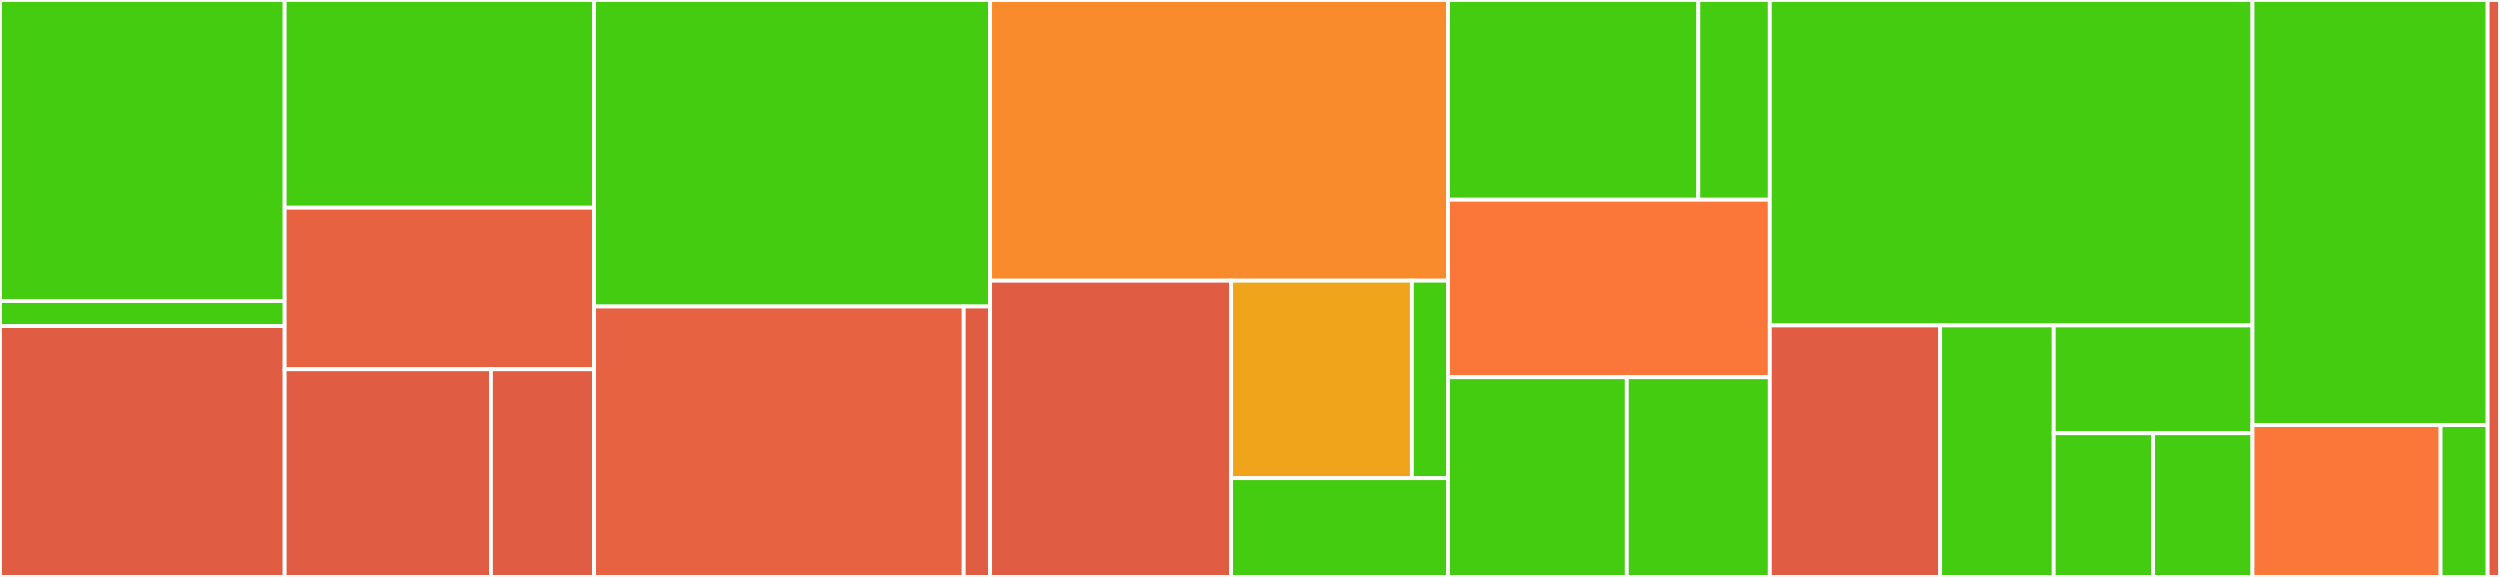 <svg baseProfile="full" width="650" height="150" viewBox="0 0 650 150" version="1.1"
xmlns="http://www.w3.org/2000/svg" xmlns:ev="http://www.w3.org/2001/xml-events"
xmlns:xlink="http://www.w3.org/1999/xlink">

<rect x="0" y="0" width="650" height="150" fill="#333333" stroke="none"/>

<style>rect.s{mask:url(#mask);}</style>
<defs>
  <pattern id="white" width="4" height="4" patternUnits="userSpaceOnUse" patternTransform="rotate(45)">
    <rect width="2" height="2" transform="translate(0,0)" fill="white"></rect>
  </pattern>
  <mask id="mask">
    <rect x="0" y="0" width="100%" height="100%" fill="url(#white)"></rect>
  </mask>
</defs>

<rect x="0" y="0" width="74.01" height="78.261" fill="#4c1" stroke="white" stroke-width="1" class=" tooltipped" data-content="juntos_web/live/group_live/new.ex"><title>juntos_web/live/group_live/new.ex</title></rect>
<rect x="0" y="78.261" width="74.01" height="6.522" fill="#4c1" stroke="white" stroke-width="1" class=" tooltipped" data-content="juntos_web/live/group_live/show.ex"><title>juntos_web/live/group_live/show.ex</title></rect>
<rect x="0" y="84.783" width="74.01" height="65.217" fill="#e05d44" stroke="white" stroke-width="1" class=" tooltipped" data-content="juntos_web/live/page_live.ex"><title>juntos_web/live/page_live.ex</title></rect>
<rect x="74.01" y="0" width="80.446" height="54" fill="#4c1" stroke="white" stroke-width="1" class=" tooltipped" data-content="juntos_web/live/event_live/show.ex"><title>juntos_web/live/event_live/show.ex</title></rect>
<rect x="74.01" y="54" width="80.446" height="42" fill="#e76241" stroke="white" stroke-width="1" class=" tooltipped" data-content="juntos_web/live/components/login_component.ex"><title>juntos_web/live/components/login_component.ex</title></rect>
<rect x="74.01" y="96" width="53.63" height="54" fill="#e05d44" stroke="white" stroke-width="1" class=" tooltipped" data-content="juntos_web/live/modal_component.ex"><title>juntos_web/live/modal_component.ex</title></rect>
<rect x="127.64" y="96" width="26.815" height="54" fill="#e05d44" stroke="white" stroke-width="1" class=" tooltipped" data-content="juntos_web/live/live_helpers.ex"><title>juntos_web/live/live_helpers.ex</title></rect>
<rect x="154.455" y="0" width="102.97" height="79.688" fill="#4c1" stroke="white" stroke-width="1" class=" tooltipped" data-content="juntos_web/controllers/user_controller.ex"><title>juntos_web/controllers/user_controller.ex</title></rect>
<rect x="154.455" y="79.688" width="96.106" height="70.312" fill="#e76241" stroke="white" stroke-width="1" class=" tooltipped" data-content="juntos_web/controllers/auth_provider_controller.ex"><title>juntos_web/controllers/auth_provider_controller.ex</title></rect>
<rect x="250.561" y="79.688" width="6.865" height="70.312" fill="#e05d44" stroke="white" stroke-width="1" class=" tooltipped" data-content="juntos_web/controllers/page_controller.ex"><title>juntos_web/controllers/page_controller.ex</title></rect>
<rect x="257.426" y="0" width="119.059" height="72.973" fill="#f98b2c" stroke="white" stroke-width="1" class=" tooltipped" data-content="juntos_web/user_auth.ex"><title>juntos_web/user_auth.ex</title></rect>
<rect x="257.426" y="72.973" width="62.663" height="77.027" fill="#e05d44" stroke="white" stroke-width="1" class=" tooltipped" data-content="juntos_web/router.ex"><title>juntos_web/router.ex</title></rect>
<rect x="320.089" y="72.973" width="46.997" height="51.351" fill="#efa41b" stroke="white" stroke-width="1" class=" tooltipped" data-content="juntos_web/views/error_helpers.ex"><title>juntos_web/views/error_helpers.ex</title></rect>
<rect x="367.086" y="72.973" width="9.399" height="51.351" fill="#4c1" stroke="white" stroke-width="1" class=" tooltipped" data-content="juntos_web/views/error_view.ex"><title>juntos_web/views/error_view.ex</title></rect>
<rect x="320.089" y="124.324" width="56.397" height="25.676" fill="#4c1" stroke="white" stroke-width="1" class=" tooltipped" data-content="juntos_web/telemetry.ex"><title>juntos_web/telemetry.ex</title></rect>
<rect x="376.485" y="0" width="65.072" height="51.923" fill="#4c1" stroke="white" stroke-width="1" class=" tooltipped" data-content="juntos/accounts/repos/authorization_repo.ex"><title>juntos/accounts/repos/authorization_repo.ex</title></rect>
<rect x="441.557" y="0" width="18.592" height="51.923" fill="#4c1" stroke="white" stroke-width="1" class=" tooltipped" data-content="juntos/accounts/repos/user_repo.ex"><title>juntos/accounts/repos/user_repo.ex</title></rect>
<rect x="376.485" y="51.923" width="83.663" height="46.154" fill="#fa7739" stroke="white" stroke-width="1" class=" tooltipped" data-content="juntos/accounts/user_token.ex"><title>juntos/accounts/user_token.ex</title></rect>
<rect x="376.485" y="98.077" width="46.48" height="51.923" fill="#4c1" stroke="white" stroke-width="1" class=" tooltipped" data-content="juntos/accounts/user.ex"><title>juntos/accounts/user.ex</title></rect>
<rect x="422.965" y="98.077" width="37.184" height="51.923" fill="#4c1" stroke="white" stroke-width="1" class=" tooltipped" data-content="juntos/accounts/authorization.ex"><title>juntos/accounts/authorization.ex</title></rect>
<rect x="460.149" y="0" width="125.495" height="84.615" fill="#4c1" stroke="white" stroke-width="1" class=" tooltipped" data-content="juntos/accounts.ex"><title>juntos/accounts.ex</title></rect>
<rect x="460.149" y="84.615" width="44.292" height="65.385" fill="#e05d44" stroke="white" stroke-width="1" class=" tooltipped" data-content="juntos/meetups/repos/group_repo.ex"><title>juntos/meetups/repos/group_repo.ex</title></rect>
<rect x="504.441" y="84.615" width="29.528" height="65.385" fill="#4c1" stroke="white" stroke-width="1" class=" tooltipped" data-content="juntos/meetups/repos/event_repo.ex"><title>juntos/meetups/repos/event_repo.ex</title></rect>
<rect x="533.969" y="84.615" width="51.674" height="28.022" fill="#4c1" stroke="white" stroke-width="1" class=" tooltipped" data-content="juntos/meetups/event.ex"><title>juntos/meetups/event.ex</title></rect>
<rect x="533.969" y="112.637" width="25.837" height="37.363" fill="#4c1" stroke="white" stroke-width="1" class=" tooltipped" data-content="juntos/meetups/group.ex"><title>juntos/meetups/group.ex</title></rect>
<rect x="559.806" y="112.637" width="25.837" height="37.363" fill="#4c1" stroke="white" stroke-width="1" class=" tooltipped" data-content="juntos/meetups/attendee.ex"><title>juntos/meetups/attendee.ex</title></rect>
<rect x="585.644" y="0" width="61.139" height="110.526" fill="#4c1" stroke="white" stroke-width="1" class=" tooltipped" data-content="juntos/meetups.ex"><title>juntos/meetups.ex</title></rect>
<rect x="585.644" y="110.526" width="48.911" height="39.474" fill="#fa7739" stroke="white" stroke-width="1" class=" tooltipped" data-content="juntos/application.ex"><title>juntos/application.ex</title></rect>
<rect x="634.554" y="110.526" width="12.228" height="39.474" fill="#4c1" stroke="white" stroke-width="1" class=" tooltipped" data-content="juntos/repo.ex"><title>juntos/repo.ex</title></rect>
<rect x="646.782" y="0" width="3.218" height="150" fill="#e05d44" stroke="white" stroke-width="1" class=" tooltipped" data-content="juntos_web.ex"><title>juntos_web.ex</title></rect>
</svg>